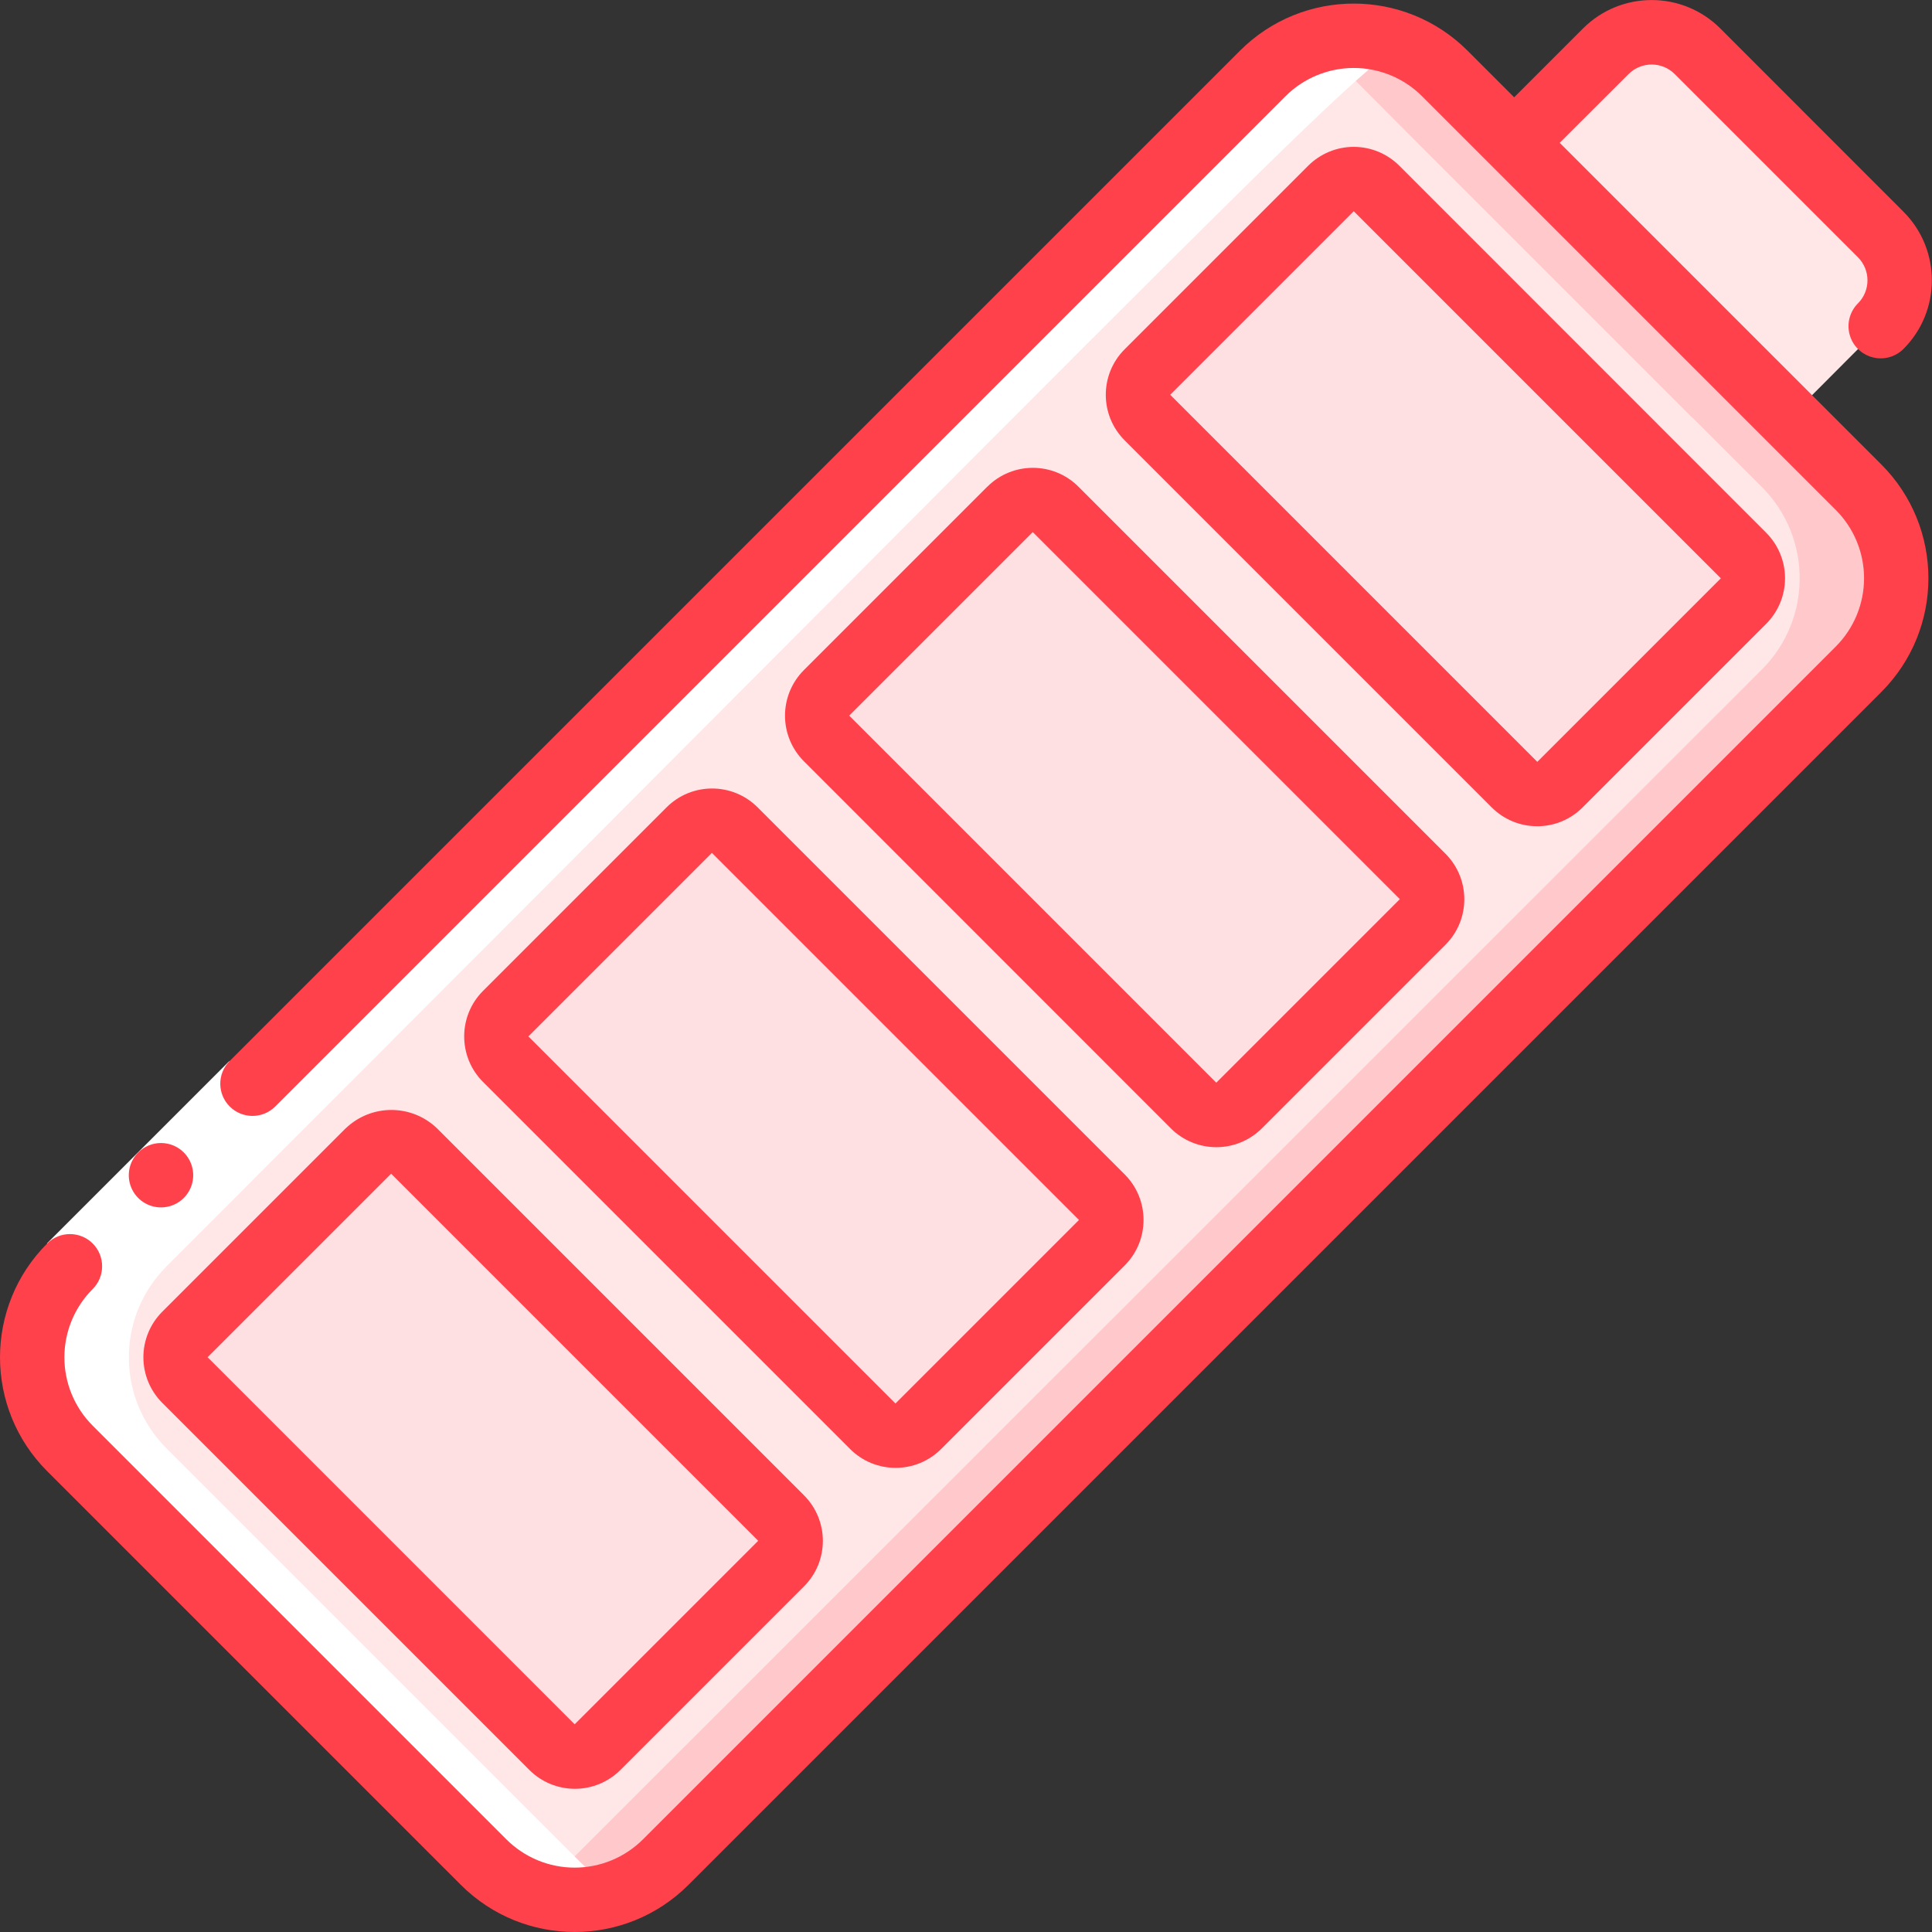 <svg height="512" viewBox="0 0 60 60" width="512" xmlns="http://www.w3.org/2000/svg"><rect x="0" y="0" width="60" height="60" fill="#333333" stroke="none"/><g id="Page-1" fill="none" fill-rule="evenodd"><g id="021---Battery" fill-rule="nonzero"><path id="Shape" d="m57.72 20.79-37.05 37.04c-1.561 1.558-4.089 1.558-5.65 0l-12.85-12.85c-1.558-1.561-1.558-4.089 0-5.65l37.04-37.05c1.564-1.56 4.096-1.56 5.66 0l2.15 2.16 8.54 8.54h.01l2.15 2.15c1.56 1.564 1.56 4.096 0 5.66z" fill="#ffe7e8"/><path id="Shape" d="m57.72 15.13-2.15-2.15h-.01l-8.54-8.54-2.15-2.16c-1.135-1.135-2.839-1.481-4.327-.88.497.201.948.5 1.327.879l2.15 2.16 8.54 8.54h.01l2.15 2.15c1.56 1.564 1.56 4.096 0 5.66l-37.05 37.041c-.378.379-.829.677-1.325.878 1.487.601 3.19.255 4.325-.878l37.05-37.04c1.56-1.564 1.56-4.096 0-5.66z" fill="#ffc9cc"/><path id="Shape" d="m47.03 4.44v.01l-.01-.01z" fill="#ffe7e8"/><path id="Shape" d="m58.41 10.13-2.84 2.85h-.01l-8.53-8.53v-.01l2.84-2.85c.377-.379.89-.592 1.425-.592s1.048.213 1.425.592l5.69 5.69c.379.377.592.89.592 1.425s-.213 1.048-.592 1.425z" fill="#ffe7e8"/><path id="Shape" d="m47.03 4.44v.01l-.01-.01z" fill="#ffe7e8"/><rect id="Rectangle-path" fill="#ffe0e2" height="10.064" rx="1" transform="matrix(.707 .707 -.707 .707 36.213 2.574)" width="18.116" x="5.942" y="39.968"/><rect id="Rectangle-path" fill="#ffe0e2" height="10.064" rx="1" transform="matrix(.707 .707 -.707 .707 32.087 -7.389)" width="18.116" x="15.905" y="30.005"/><rect id="Rectangle-path" fill="#ffe0e2" height="10.064" rx="1" transform="matrix(.707 .707 -.707 .707 27.96 -17.353)" width="18.116" x="25.868" y="20.042"/><rect id="Rectangle-path" fill="#ffe0e2" height="10.064" rx="1" transform="matrix(.707 .707 -.707 .707 23.833 -27.315)" width="18.116" x="35.831" y="10.079"/><path id="Shape" d="m15.02 57.83c1.14 1.128 2.843 1.467 4.327.86-.496-.194-.947-.486-1.327-.86l-12.85-12.85c-1.558-1.561-1.558-4.089 0-5.65 32.2-32.209 36.763-37.061 38.361-37.922-.67-.273-1.402-.355-2.116-.238-1.808.285.022-1.117-39.245 38.16-1.558 1.561-1.558 4.089 0 5.65z" fill="#fff"/><path id="Rectangle-path" d="m1 35.497h8v2h-8z" fill="#fff" transform="matrix(.707 -.707 .707 .707 -24.343 14.225)"/><g fill="#ff414c"><path id="Shape" d="m4.293 35.79c-.286.286-.372.716-.217 1.09.155.374.519.617.924.617s.769-.244.924-.617c.155-.374.069-.804-.217-1.09-.39-.39-1.024-.39-1.414 0z"/><path id="Shape" d="m2.879 38.618c-.39-.39-1.024-.39-1.414 0-1.953 1.953-1.953 5.118 0 7.071l12.846 12.846c1.953 1.953 5.118 1.953 7.071 0l37.042-37.042c1.953-1.953 1.953-5.118 0-7.071l-2.153-2.153-7.833-7.833 2.14-2.136c.396-.395 1.036-.395 1.432 0l5.69 5.69c.395.396.395 1.036 0 1.432-.253.253-.351.621-.259.966s.362.615.708.707c.345.092.713-.006.966-.259 1.174-1.177 1.174-3.083 0-4.26l-5.691-5.694c-1.177-1.174-3.083-1.174-4.26 0l-2.14 2.14-1.446-1.446c-1.953-1.953-5.118-1.953-7.071 0l-31.385 31.385c-.379.392-.374 1.016.012 1.402.386.386 1.009.391 1.402.012l31.385-31.385c.563-.563 1.326-.879 2.122-.879s1.559.316 2.122.879l2.153 2.153 8.54 8.54 2.153 2.153c.563.563.879 1.326.879 2.122s-.316 1.559-.879 2.122l-37.042 37.042c-.563.563-1.326.879-2.122.879s-1.559-.316-2.122-.879l-12.846-12.846c-.563-.563-.879-1.326-.879-2.122s.316-1.559.879-2.122c.39-.39.39-1.024 0-1.414z"/><path id="Shape" d="m10.739 35.037-5.7 5.7c-.375.375-.586.884-.586 1.415s.211 1.039.586 1.415l11.4 11.4c.375.375.884.586 1.415.586s1.039-.211 1.415-.586l5.7-5.7c.781-.781.781-2.047 0-2.828l-11.4-11.4c-.791-.757-2.037-.757-2.829-.001zm7.108 18.513-11.4-11.4 5.7-5.7 11.4 11.4z"/><path id="Shape" d="m20.7 25.074-5.7 5.7c-.779.781-.779 2.045 0 2.826l11.4 11.4c.781.781 2.047.781 2.828 0l5.7-5.7c.781-.781.781-2.047 0-2.828l-11.4-11.4c-.782-.78-2.048-.779-2.828.002zm7.109 18.513-11.4-11.4 5.7-5.7 11.4 11.4z"/><path id="Shape" d="m30.665 15.111-5.7 5.7c-.375.375-.586.884-.586 1.415s.211 1.039.586 1.415l11.395 11.4c.375.375.884.586 1.415.586s1.039-.211 1.415-.586l5.7-5.7c.781-.781.781-2.047 0-2.828l-11.4-11.4c-.78-.778-2.043-.779-2.824-.001zm7.108 18.513-11.4-11.4 5.7-5.7 11.4 11.4z"/><path id="Shape" d="m47.736 25.66c.531.001 1.04-.21 1.414-.586l5.7-5.7c.375-.375.586-.884.586-1.415s-.211-1.039-.586-1.415l-11.393-11.397c-.375-.375-.884-.586-1.415-.586s-1.039.211-1.415.586l-5.7 5.7c-.781.781-.781 2.047 0 2.828l11.4 11.4c.373.374.88.585 1.408.584zm-5.694-19.1 11.4 11.4-5.7 5.7-11.4-11.4z"/></g></g></g></svg>